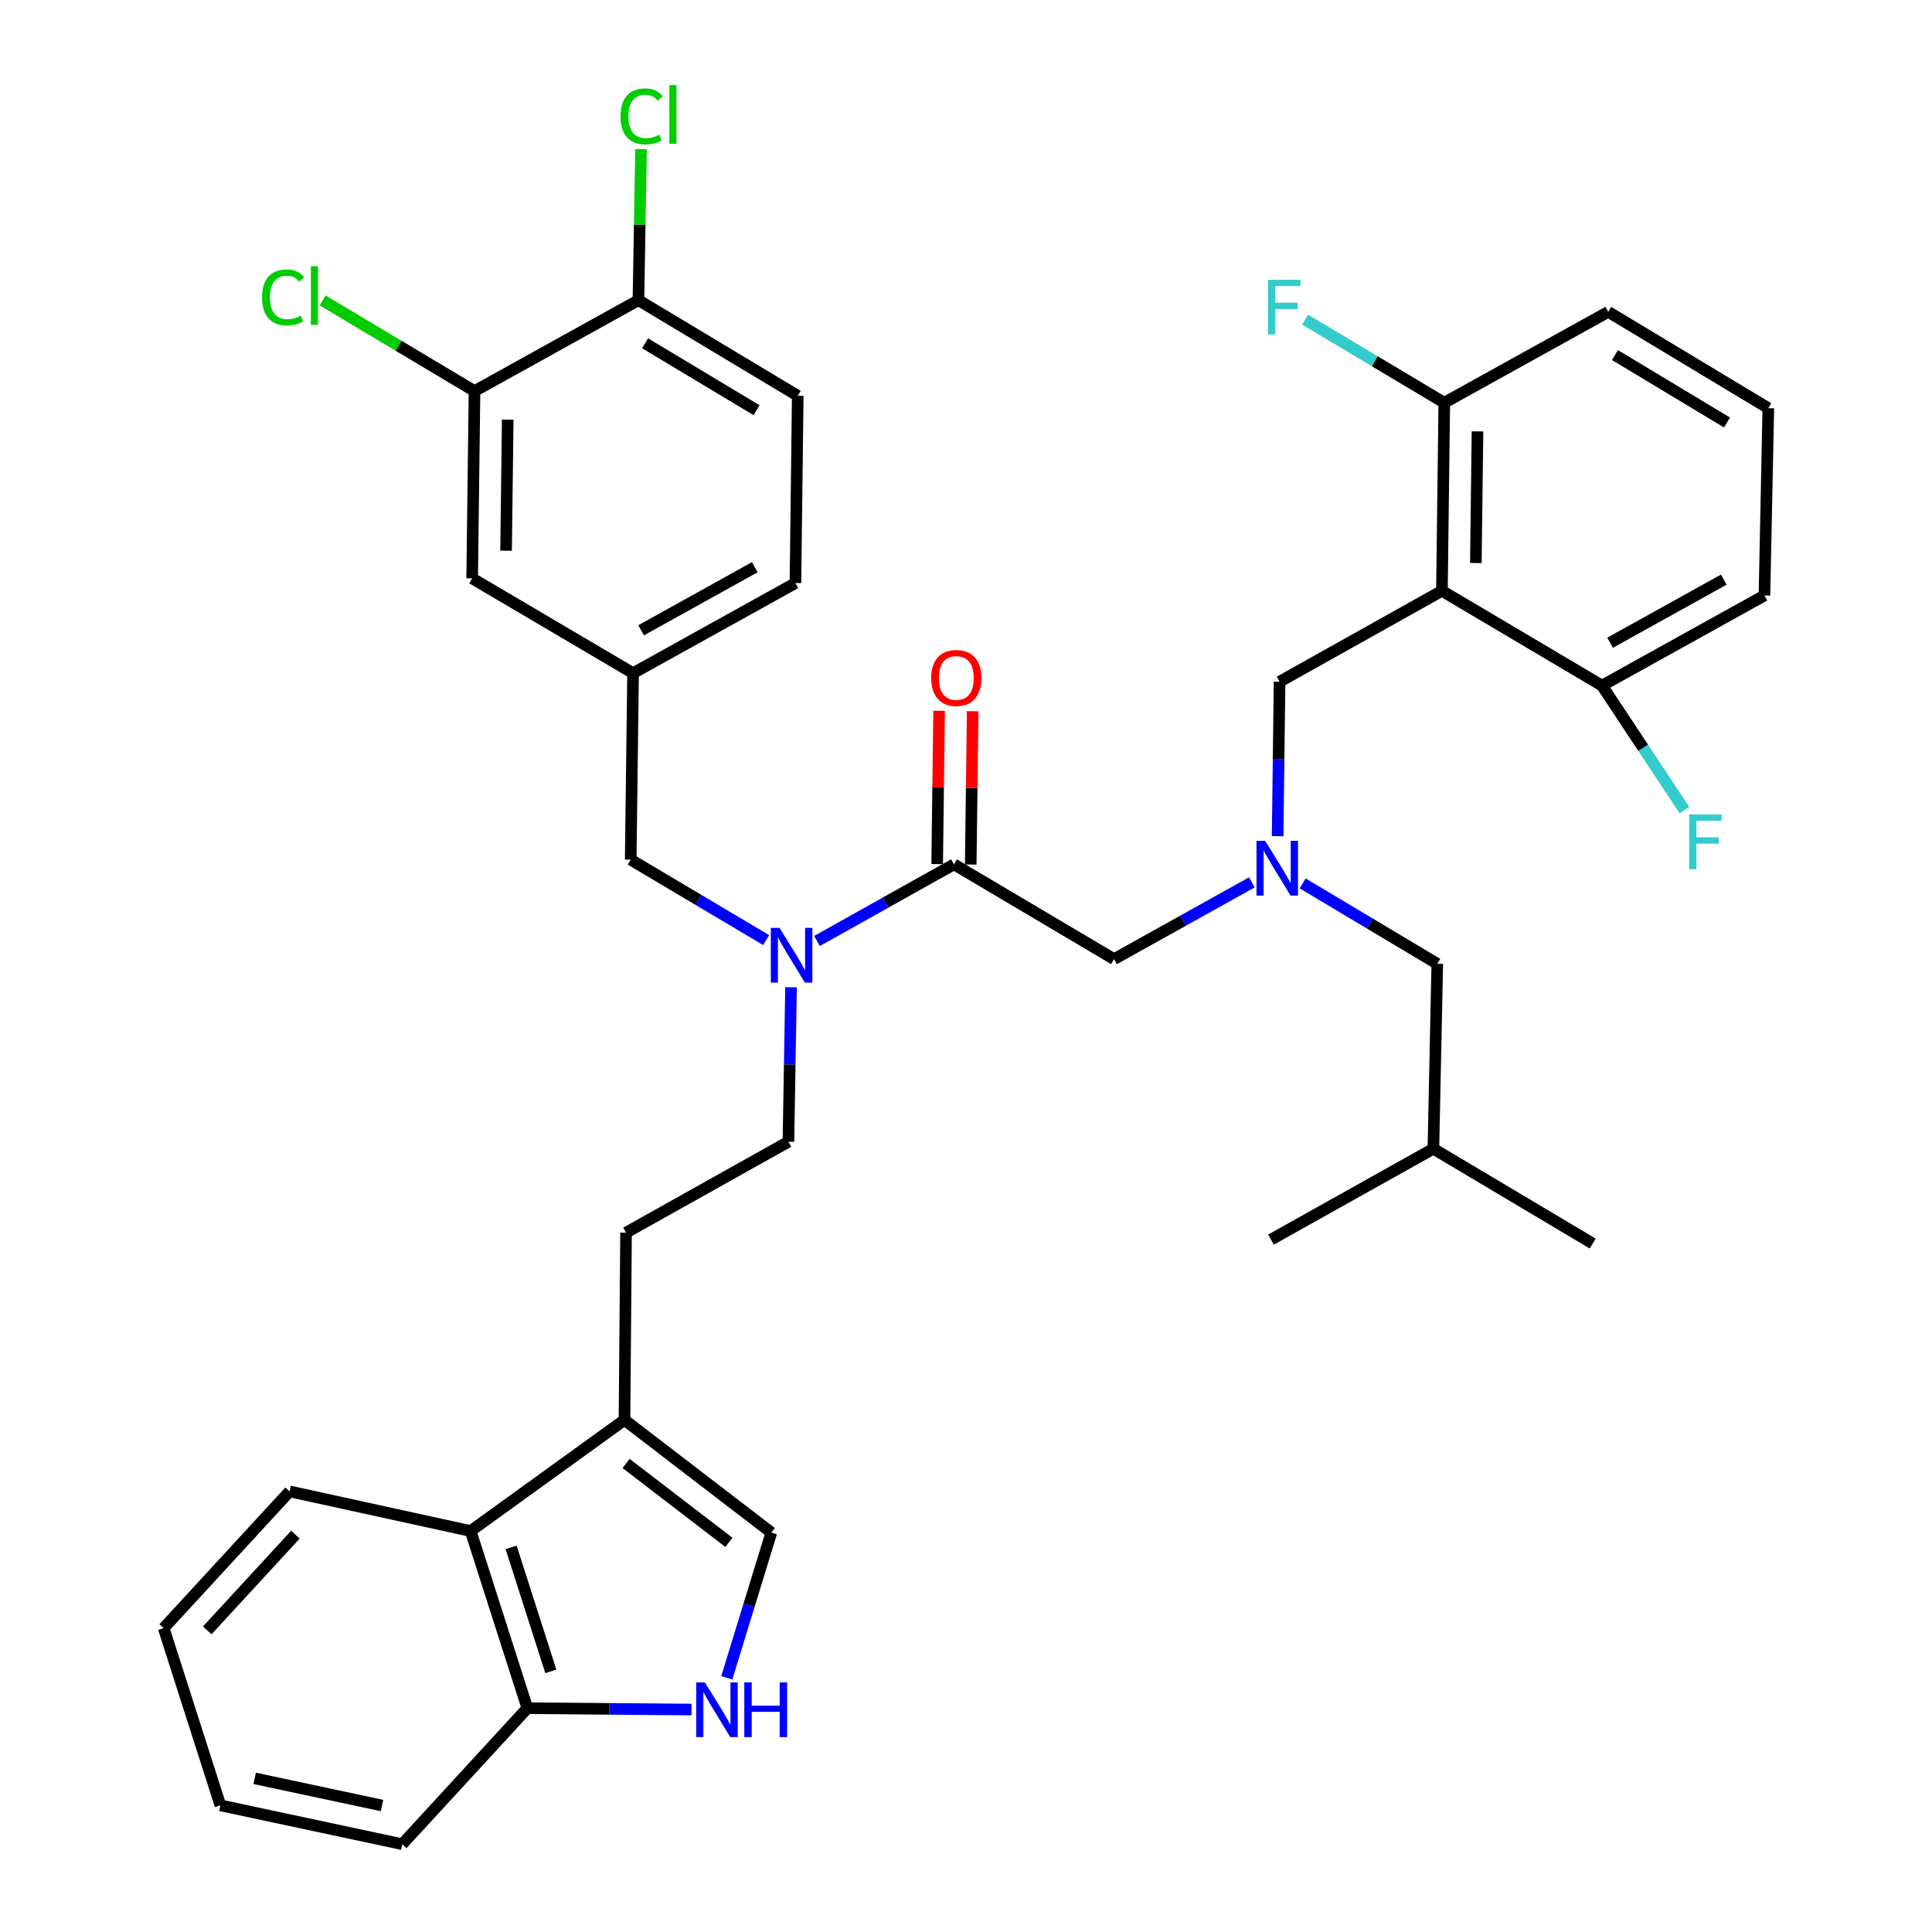 <?xml version='1.0' encoding='iso-8859-1'?>
<svg version='1.1' baseProfile='full'
              xmlns='http://www.w3.org/2000/svg'
                      xmlns:rdkit='http://www.rdkit.org/xml'
                      xmlns:xlink='http://www.w3.org/1999/xlink'
                  xml:space='preserve'
width='1000px' height='1000px' viewBox='0 0 1000 1000'>
<!-- END OF HEADER -->
<rect style='opacity:1.0;fill:#FFFFFF;stroke:none' width='1000' height='1000' x='0' y='0'> </rect>
<path class='bond-7' d='M 746.343,305.807 L 662.298,352.863' style='fill:none;fill-rule:evenodd;stroke:#000000;stroke-width:6px;stroke-linecap:butt;stroke-linejoin:miter;stroke-opacity:1' />
<path class='bond-11' d='M 746.343,305.807 L 747.559,208.461' style='fill:none;fill-rule:evenodd;stroke:#000000;stroke-width:6px;stroke-linecap:butt;stroke-linejoin:miter;stroke-opacity:1' />
<path class='bond-11' d='M 763.899,291.422 L 764.75,223.28' style='fill:none;fill-rule:evenodd;stroke:#000000;stroke-width:6px;stroke-linecap:butt;stroke-linejoin:miter;stroke-opacity:1' />
<path class='bond-12' d='M 746.343,305.807 L 829.2,354.871' style='fill:none;fill-rule:evenodd;stroke:#000000;stroke-width:6px;stroke-linecap:butt;stroke-linejoin:miter;stroke-opacity:1' />
<path class='bond-0' d='M 493.764,447.371 L 576.622,496.445' style='fill:none;fill-rule:evenodd;stroke:#000000;stroke-width:6px;stroke-linecap:butt;stroke-linejoin:miter;stroke-opacity:1' />
<path class='bond-4' d='M 493.764,447.371 L 458.316,467.214' style='fill:none;fill-rule:evenodd;stroke:#000000;stroke-width:6px;stroke-linecap:butt;stroke-linejoin:miter;stroke-opacity:1' />
<path class='bond-4' d='M 458.316,467.214 L 422.868,487.058' style='fill:none;fill-rule:evenodd;stroke:#0000FF;stroke-width:6px;stroke-linecap:butt;stroke-linejoin:miter;stroke-opacity:1' />
<path class='bond-16' d='M 502.451,447.481 L 502.951,407.8' style='fill:none;fill-rule:evenodd;stroke:#000000;stroke-width:6px;stroke-linecap:butt;stroke-linejoin:miter;stroke-opacity:1' />
<path class='bond-16' d='M 502.951,407.8 L 503.451,368.119' style='fill:none;fill-rule:evenodd;stroke:#FF0000;stroke-width:6px;stroke-linecap:butt;stroke-linejoin:miter;stroke-opacity:1' />
<path class='bond-16' d='M 485.078,447.262 L 485.578,407.581' style='fill:none;fill-rule:evenodd;stroke:#000000;stroke-width:6px;stroke-linecap:butt;stroke-linejoin:miter;stroke-opacity:1' />
<path class='bond-16' d='M 485.578,407.581 L 486.078,367.9' style='fill:none;fill-rule:evenodd;stroke:#FF0000;stroke-width:6px;stroke-linecap:butt;stroke-linejoin:miter;stroke-opacity:1' />
<path class='bond-1' d='M 376.19,868.412 L 387.718,830.841' style='fill:none;fill-rule:evenodd;stroke:#0000FF;stroke-width:6px;stroke-linecap:butt;stroke-linejoin:miter;stroke-opacity:1' />
<path class='bond-1' d='M 387.718,830.841 L 399.247,793.271' style='fill:none;fill-rule:evenodd;stroke:#000000;stroke-width:6px;stroke-linecap:butt;stroke-linejoin:miter;stroke-opacity:1' />
<path class='bond-39' d='M 357.916,884.86 L 315.439,884.504' style='fill:none;fill-rule:evenodd;stroke:#0000FF;stroke-width:6px;stroke-linecap:butt;stroke-linejoin:miter;stroke-opacity:1' />
<path class='bond-39' d='M 315.439,884.504 L 272.962,884.149' style='fill:none;fill-rule:evenodd;stroke:#000000;stroke-width:6px;stroke-linecap:butt;stroke-linejoin:miter;stroke-opacity:1' />
<path class='bond-2' d='M 323.233,734.95 L 324.044,638.019' style='fill:none;fill-rule:evenodd;stroke:#000000;stroke-width:6px;stroke-linecap:butt;stroke-linejoin:miter;stroke-opacity:1' />
<path class='bond-3' d='M 323.233,734.95 L 399.247,793.271' style='fill:none;fill-rule:evenodd;stroke:#000000;stroke-width:6px;stroke-linecap:butt;stroke-linejoin:miter;stroke-opacity:1' />
<path class='bond-3' d='M 324.059,757.483 L 377.268,798.307' style='fill:none;fill-rule:evenodd;stroke:#000000;stroke-width:6px;stroke-linecap:butt;stroke-linejoin:miter;stroke-opacity:1' />
<path class='bond-6' d='M 323.233,734.95 L 243.599,792.46' style='fill:none;fill-rule:evenodd;stroke:#000000;stroke-width:6px;stroke-linecap:butt;stroke-linejoin:miter;stroke-opacity:1' />
<path class='bond-13' d='M 396.558,486.6 L 361.508,465.779' style='fill:none;fill-rule:evenodd;stroke:#0000FF;stroke-width:6px;stroke-linecap:butt;stroke-linejoin:miter;stroke-opacity:1' />
<path class='bond-13' d='M 361.508,465.779 L 326.457,444.958' style='fill:none;fill-rule:evenodd;stroke:#000000;stroke-width:6px;stroke-linecap:butt;stroke-linejoin:miter;stroke-opacity:1' />
<path class='bond-19' d='M 409.44,510.992 L 408.764,550.977' style='fill:none;fill-rule:evenodd;stroke:#0000FF;stroke-width:6px;stroke-linecap:butt;stroke-linejoin:miter;stroke-opacity:1' />
<path class='bond-19' d='M 408.764,550.977 L 408.088,590.963' style='fill:none;fill-rule:evenodd;stroke:#000000;stroke-width:6px;stroke-linecap:butt;stroke-linejoin:miter;stroke-opacity:1' />
<path class='bond-5' d='M 661.307,432.815 L 661.802,392.839' style='fill:none;fill-rule:evenodd;stroke:#0000FF;stroke-width:6px;stroke-linecap:butt;stroke-linejoin:miter;stroke-opacity:1' />
<path class='bond-5' d='M 661.802,392.839 L 662.298,352.863' style='fill:none;fill-rule:evenodd;stroke:#000000;stroke-width:6px;stroke-linecap:butt;stroke-linejoin:miter;stroke-opacity:1' />
<path class='bond-8' d='M 647.944,456.717 L 612.283,476.581' style='fill:none;fill-rule:evenodd;stroke:#0000FF;stroke-width:6px;stroke-linecap:butt;stroke-linejoin:miter;stroke-opacity:1' />
<path class='bond-8' d='M 612.283,476.581 L 576.622,496.445' style='fill:none;fill-rule:evenodd;stroke:#000000;stroke-width:6px;stroke-linecap:butt;stroke-linejoin:miter;stroke-opacity:1' />
<path class='bond-21' d='M 674.253,457.243 L 709.091,478.051' style='fill:none;fill-rule:evenodd;stroke:#0000FF;stroke-width:6px;stroke-linecap:butt;stroke-linejoin:miter;stroke-opacity:1' />
<path class='bond-21' d='M 709.091,478.051 L 743.93,498.858' style='fill:none;fill-rule:evenodd;stroke:#000000;stroke-width:6px;stroke-linecap:butt;stroke-linejoin:miter;stroke-opacity:1' />
<path class='bond-10' d='M 243.599,792.46 L 272.962,884.149' style='fill:none;fill-rule:evenodd;stroke:#000000;stroke-width:6px;stroke-linecap:butt;stroke-linejoin:miter;stroke-opacity:1' />
<path class='bond-10' d='M 264.55,800.914 L 285.105,865.097' style='fill:none;fill-rule:evenodd;stroke:#000000;stroke-width:6px;stroke-linecap:butt;stroke-linejoin:miter;stroke-opacity:1' />
<path class='bond-27' d='M 243.599,792.46 L 149.902,771.948' style='fill:none;fill-rule:evenodd;stroke:#000000;stroke-width:6px;stroke-linecap:butt;stroke-linejoin:miter;stroke-opacity:1' />
<path class='bond-9' d='M 245.607,202.428 L 244.391,299.359' style='fill:none;fill-rule:evenodd;stroke:#000000;stroke-width:6px;stroke-linecap:butt;stroke-linejoin:miter;stroke-opacity:1' />
<path class='bond-9' d='M 262.798,217.185 L 261.946,285.037' style='fill:none;fill-rule:evenodd;stroke:#000000;stroke-width:6px;stroke-linecap:butt;stroke-linejoin:miter;stroke-opacity:1' />
<path class='bond-14' d='M 245.607,202.428 L 330.462,155.372' style='fill:none;fill-rule:evenodd;stroke:#000000;stroke-width:6px;stroke-linecap:butt;stroke-linejoin:miter;stroke-opacity:1' />
<path class='bond-22' d='M 245.607,202.428 L 206.304,178.963' style='fill:none;fill-rule:evenodd;stroke:#000000;stroke-width:6px;stroke-linecap:butt;stroke-linejoin:miter;stroke-opacity:1' />
<path class='bond-22' d='M 206.304,178.963 L 167.002,155.497' style='fill:none;fill-rule:evenodd;stroke:#00CC00;stroke-width:6px;stroke-linecap:butt;stroke-linejoin:miter;stroke-opacity:1' />
<path class='bond-32' d='M 272.962,884.149 L 208.213,954.545' style='fill:none;fill-rule:evenodd;stroke:#000000;stroke-width:6px;stroke-linecap:butt;stroke-linejoin:miter;stroke-opacity:1' />
<path class='bond-25' d='M 747.559,208.461 L 711.551,186.96' style='fill:none;fill-rule:evenodd;stroke:#000000;stroke-width:6px;stroke-linecap:butt;stroke-linejoin:miter;stroke-opacity:1' />
<path class='bond-25' d='M 711.551,186.96 L 675.544,165.459' style='fill:none;fill-rule:evenodd;stroke:#33CCCC;stroke-width:6px;stroke-linecap:butt;stroke-linejoin:miter;stroke-opacity:1' />
<path class='bond-30' d='M 747.559,208.461 L 832.424,161.414' style='fill:none;fill-rule:evenodd;stroke:#000000;stroke-width:6px;stroke-linecap:butt;stroke-linejoin:miter;stroke-opacity:1' />
<path class='bond-24' d='M 829.2,354.871 L 850.526,387.098' style='fill:none;fill-rule:evenodd;stroke:#000000;stroke-width:6px;stroke-linecap:butt;stroke-linejoin:miter;stroke-opacity:1' />
<path class='bond-24' d='M 850.526,387.098 L 871.852,419.324' style='fill:none;fill-rule:evenodd;stroke:#33CCCC;stroke-width:6px;stroke-linecap:butt;stroke-linejoin:miter;stroke-opacity:1' />
<path class='bond-29' d='M 829.2,354.871 L 913.274,308.21' style='fill:none;fill-rule:evenodd;stroke:#000000;stroke-width:6px;stroke-linecap:butt;stroke-linejoin:miter;stroke-opacity:1' />
<path class='bond-29' d='M 833.38,332.68 L 892.232,300.017' style='fill:none;fill-rule:evenodd;stroke:#000000;stroke-width:6px;stroke-linecap:butt;stroke-linejoin:miter;stroke-opacity:1' />
<path class='bond-17' d='M 326.457,444.958 L 327.673,348.432' style='fill:none;fill-rule:evenodd;stroke:#000000;stroke-width:6px;stroke-linecap:butt;stroke-linejoin:miter;stroke-opacity:1' />
<path class='bond-26' d='M 330.462,155.372 L 331.126,116.283' style='fill:none;fill-rule:evenodd;stroke:#000000;stroke-width:6px;stroke-linecap:butt;stroke-linejoin:miter;stroke-opacity:1' />
<path class='bond-26' d='M 331.126,116.283 L 331.789,77.195' style='fill:none;fill-rule:evenodd;stroke:#00CC00;stroke-width:6px;stroke-linecap:butt;stroke-linejoin:miter;stroke-opacity:1' />
<path class='bond-38' d='M 330.462,155.372 L 412.915,204.851' style='fill:none;fill-rule:evenodd;stroke:#000000;stroke-width:6px;stroke-linecap:butt;stroke-linejoin:miter;stroke-opacity:1' />
<path class='bond-38' d='M 333.89,177.691 L 391.607,212.327' style='fill:none;fill-rule:evenodd;stroke:#000000;stroke-width:6px;stroke-linecap:butt;stroke-linejoin:miter;stroke-opacity:1' />
<path class='bond-15' d='M 244.391,299.359 L 327.673,348.432' style='fill:none;fill-rule:evenodd;stroke:#000000;stroke-width:6px;stroke-linecap:butt;stroke-linejoin:miter;stroke-opacity:1' />
<path class='bond-23' d='M 327.673,348.432 L 411.718,301.782' style='fill:none;fill-rule:evenodd;stroke:#000000;stroke-width:6px;stroke-linecap:butt;stroke-linejoin:miter;stroke-opacity:1' />
<path class='bond-23' d='M 331.847,326.244 L 390.679,293.588' style='fill:none;fill-rule:evenodd;stroke:#000000;stroke-width:6px;stroke-linecap:butt;stroke-linejoin:miter;stroke-opacity:1' />
<path class='bond-18' d='M 324.044,638.019 L 408.088,590.963' style='fill:none;fill-rule:evenodd;stroke:#000000;stroke-width:6px;stroke-linecap:butt;stroke-linejoin:miter;stroke-opacity:1' />
<path class='bond-20' d='M 412.915,204.851 L 411.718,301.782' style='fill:none;fill-rule:evenodd;stroke:#000000;stroke-width:6px;stroke-linecap:butt;stroke-linejoin:miter;stroke-opacity:1' />
<path class='bond-31' d='M 743.93,498.858 L 741.922,594.582' style='fill:none;fill-rule:evenodd;stroke:#000000;stroke-width:6px;stroke-linecap:butt;stroke-linejoin:miter;stroke-opacity:1' />
<path class='bond-35' d='M 149.902,771.948 L 84.718,842.73' style='fill:none;fill-rule:evenodd;stroke:#000000;stroke-width:6px;stroke-linecap:butt;stroke-linejoin:miter;stroke-opacity:1' />
<path class='bond-35' d='M 152.905,794.335 L 107.276,843.883' style='fill:none;fill-rule:evenodd;stroke:#000000;stroke-width:6px;stroke-linecap:butt;stroke-linejoin:miter;stroke-opacity:1' />
<path class='bond-28' d='M 915.282,211.279 L 913.274,308.21' style='fill:none;fill-rule:evenodd;stroke:#000000;stroke-width:6px;stroke-linecap:butt;stroke-linejoin:miter;stroke-opacity:1' />
<path class='bond-37' d='M 915.282,211.279 L 832.424,161.414' style='fill:none;fill-rule:evenodd;stroke:#000000;stroke-width:6px;stroke-linecap:butt;stroke-linejoin:miter;stroke-opacity:1' />
<path class='bond-37' d='M 893.894,218.686 L 835.894,183.781' style='fill:none;fill-rule:evenodd;stroke:#000000;stroke-width:6px;stroke-linecap:butt;stroke-linejoin:miter;stroke-opacity:1' />
<path class='bond-33' d='M 741.922,594.582 L 824.374,643.656' style='fill:none;fill-rule:evenodd;stroke:#000000;stroke-width:6px;stroke-linecap:butt;stroke-linejoin:miter;stroke-opacity:1' />
<path class='bond-34' d='M 741.922,594.582 L 657.848,641.629' style='fill:none;fill-rule:evenodd;stroke:#000000;stroke-width:6px;stroke-linecap:butt;stroke-linejoin:miter;stroke-opacity:1' />
<path class='bond-40' d='M 208.213,954.545 L 114.081,934.449' style='fill:none;fill-rule:evenodd;stroke:#000000;stroke-width:6px;stroke-linecap:butt;stroke-linejoin:miter;stroke-opacity:1' />
<path class='bond-40' d='M 197.721,934.539 L 131.828,920.472' style='fill:none;fill-rule:evenodd;stroke:#000000;stroke-width:6px;stroke-linecap:butt;stroke-linejoin:miter;stroke-opacity:1' />
<path class='bond-36' d='M 84.718,842.73 L 114.081,934.449' style='fill:none;fill-rule:evenodd;stroke:#000000;stroke-width:6px;stroke-linecap:butt;stroke-linejoin:miter;stroke-opacity:1' />
<path  class='atom-2' d='M 364.849 870.81
L 374.129 885.81
Q 375.049 887.29, 376.529 889.97
Q 378.009 892.65, 378.089 892.81
L 378.089 870.81
L 381.849 870.81
L 381.849 899.13
L 377.969 899.13
L 368.009 882.73
Q 366.849 880.81, 365.609 878.61
Q 364.409 876.41, 364.049 875.73
L 364.049 899.13
L 360.369 899.13
L 360.369 870.81
L 364.849 870.81
' fill='#0000FF'/>
<path  class='atom-2' d='M 385.249 870.81
L 389.089 870.81
L 389.089 882.85
L 403.569 882.85
L 403.569 870.81
L 407.409 870.81
L 407.409 899.13
L 403.569 899.13
L 403.569 886.05
L 389.089 886.05
L 389.089 899.13
L 385.249 899.13
L 385.249 870.81
' fill='#0000FF'/>
<path  class='atom-5' d='M 403.46 480.258
L 412.74 495.258
Q 413.66 496.738, 415.14 499.418
Q 416.62 502.098, 416.7 502.258
L 416.7 480.258
L 420.46 480.258
L 420.46 508.578
L 416.58 508.578
L 406.62 492.178
Q 405.46 490.258, 404.22 488.058
Q 403.02 485.858, 402.66 485.178
L 402.66 508.578
L 398.98 508.578
L 398.98 480.258
L 403.46 480.258
' fill='#0000FF'/>
<path  class='atom-6' d='M 654.841 435.228
L 664.121 450.228
Q 665.041 451.708, 666.521 454.388
Q 668.001 457.068, 668.081 457.228
L 668.081 435.228
L 671.841 435.228
L 671.841 463.548
L 667.961 463.548
L 658.001 447.148
Q 656.841 445.228, 655.601 443.028
Q 654.401 440.828, 654.041 440.148
L 654.041 463.548
L 650.361 463.548
L 650.361 435.228
L 654.841 435.228
' fill='#0000FF'/>
<path  class='atom-17' d='M 481.981 350.916
Q 481.981 344.116, 485.341 340.316
Q 488.701 336.516, 494.981 336.516
Q 501.261 336.516, 504.621 340.316
Q 507.981 344.116, 507.981 350.916
Q 507.981 357.796, 504.581 361.716
Q 501.181 365.596, 494.981 365.596
Q 488.741 365.596, 485.341 361.716
Q 481.981 357.836, 481.981 350.916
M 494.981 362.396
Q 499.301 362.396, 501.621 359.516
Q 503.981 356.596, 503.981 350.916
Q 503.981 345.356, 501.621 342.556
Q 499.301 339.716, 494.981 339.716
Q 490.661 339.716, 488.301 342.516
Q 485.981 345.316, 485.981 350.916
Q 485.981 356.636, 488.301 359.516
Q 490.661 362.396, 494.981 362.396
' fill='#FF0000'/>
<path  class='atom-23' d='M 135.629 153.938
Q 135.629 146.898, 138.909 143.218
Q 142.229 139.498, 148.509 139.498
Q 154.349 139.498, 157.469 143.618
L 154.829 145.778
Q 152.549 142.778, 148.509 142.778
Q 144.229 142.778, 141.949 145.658
Q 139.709 148.498, 139.709 153.938
Q 139.709 159.538, 142.029 162.418
Q 144.389 165.298, 148.949 165.298
Q 152.069 165.298, 155.709 163.418
L 156.829 166.418
Q 155.349 167.378, 153.109 167.938
Q 150.869 168.498, 148.389 168.498
Q 142.229 168.498, 138.909 164.738
Q 135.629 160.978, 135.629 153.938
' fill='#00CC00'/>
<path  class='atom-23' d='M 160.909 137.778
L 164.589 137.778
L 164.589 168.138
L 160.909 168.138
L 160.909 137.778
' fill='#00CC00'/>
<path  class='atom-25' d='M 874.275 421.551
L 891.115 421.551
L 891.115 424.791
L 878.075 424.791
L 878.075 433.391
L 889.675 433.391
L 889.675 436.671
L 878.075 436.671
L 878.075 449.871
L 874.275 449.871
L 874.275 421.551
' fill='#33CCCC'/>
<path  class='atom-26' d='M 656.291 144.831
L 673.131 144.831
L 673.131 148.071
L 660.091 148.071
L 660.091 156.671
L 671.691 156.671
L 671.691 159.951
L 660.091 159.951
L 660.091 173.151
L 656.291 173.151
L 656.291 144.831
' fill='#33CCCC'/>
<path  class='atom-27' d='M 321.174 60.231
Q 321.174 53.191, 324.454 49.511
Q 327.774 45.791, 334.054 45.791
Q 339.894 45.791, 343.014 49.911
L 340.374 52.071
Q 338.094 49.071, 334.054 49.071
Q 329.774 49.071, 327.494 51.951
Q 325.254 54.791, 325.254 60.231
Q 325.254 65.831, 327.574 68.711
Q 329.934 71.591, 334.494 71.591
Q 337.614 71.591, 341.254 69.711
L 342.374 72.711
Q 340.894 73.671, 338.654 74.231
Q 336.414 74.791, 333.934 74.791
Q 327.774 74.791, 324.454 71.031
Q 321.174 67.271, 321.174 60.231
' fill='#00CC00'/>
<path  class='atom-27' d='M 346.454 44.071
L 350.134 44.071
L 350.134 74.431
L 346.454 74.431
L 346.454 44.071
' fill='#00CC00'/>
</svg>
